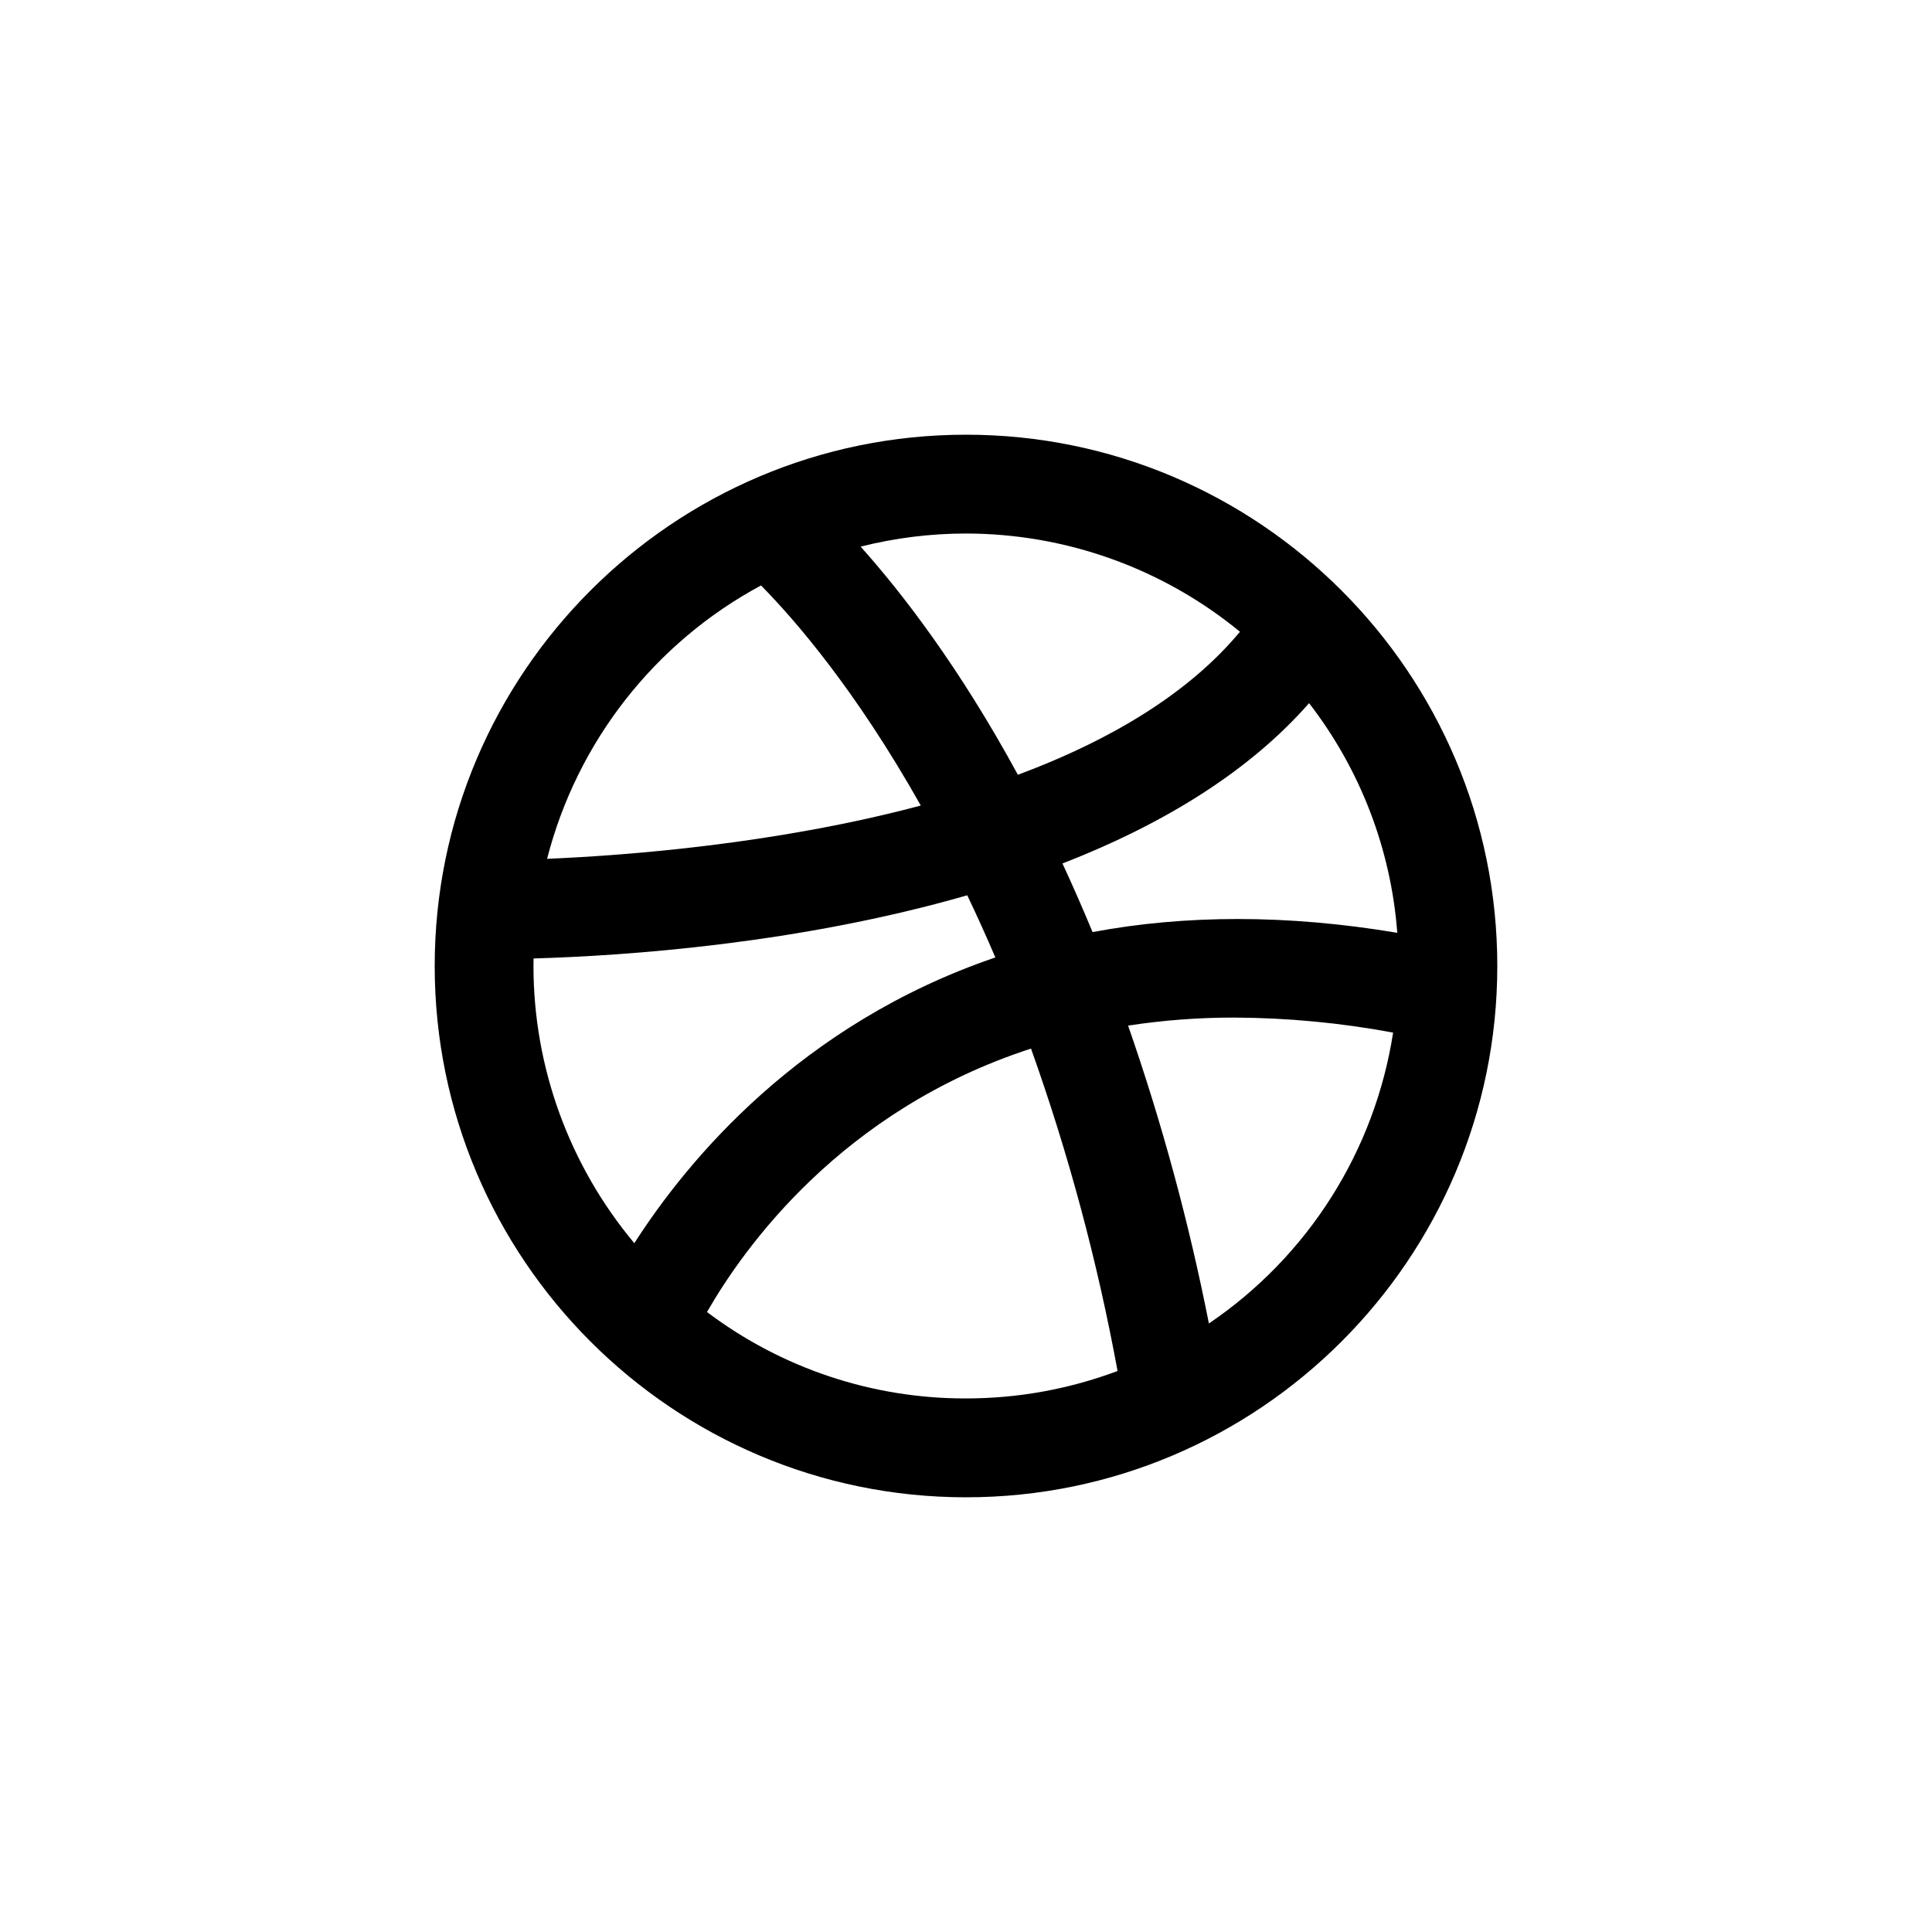 <svg width="1000" height="1000" viewBox="0 0 1000 1000" fill="none" xmlns="http://www.w3.org/2000/svg">
<rect width="1000" height="1000" fill="white"/>
<path d="M500 775C348.375 775 225 651.675 225 500C225 348.375 348.375 225 500 225C651.65 225 775 348.375 775 500C775 651.675 651.65 775 500 775ZM365.95 679.1C404.551 708.246 451.632 723.954 500 723.825C526.875 723.825 553.25 719.05 578.45 709.625C568.023 652.887 553.041 597.081 533.65 542.75C435.425 574.625 384.8 646.175 365.95 679.1ZM583.9 530.85C601.422 581.203 615.398 632.72 625.725 685.025C651.11 667.83 672.679 645.586 689.084 619.684C705.49 593.781 716.38 564.774 721.075 534.475C694.005 529.428 666.536 526.826 639 526.7C620.554 526.665 602.133 528.052 583.9 530.85ZM276.125 500C276.125 552.45 294.65 603.2 328.325 643.475C355.725 600.7 414.025 530.025 515.2 495.575C510.55 484.75 505.7 473.975 500.65 463.4C413.575 488.475 324.425 494.7 276.175 496.1L276.125 500ZM640.625 475.675C667.15 475.675 694.875 478.05 723.225 482.825C719.975 439.585 704.102 398.251 677.575 363.95C648.1 397.575 605.2 425.45 549.925 446.925C555.15 458.2 560.4 470.125 565.5 482.45C589.5 477.925 614.75 475.675 640.625 475.675ZM393.9 303.025C366.669 317.681 342.772 337.821 323.714 362.176C304.657 386.53 290.853 414.569 283.175 444.525C326.05 442.7 402.525 436.675 476.6 416.95C442.825 356.95 411.225 320.6 393.9 303.025ZM445.45 282.925C466.65 306.625 496.475 345.1 526.85 401.025C578.3 381.85 616.9 356.95 641.8 327C601.836 294.163 551.725 276.193 500 276.15C481.65 276.15 463.35 278.425 445.45 282.925Z" fill="black"/>
</svg>
